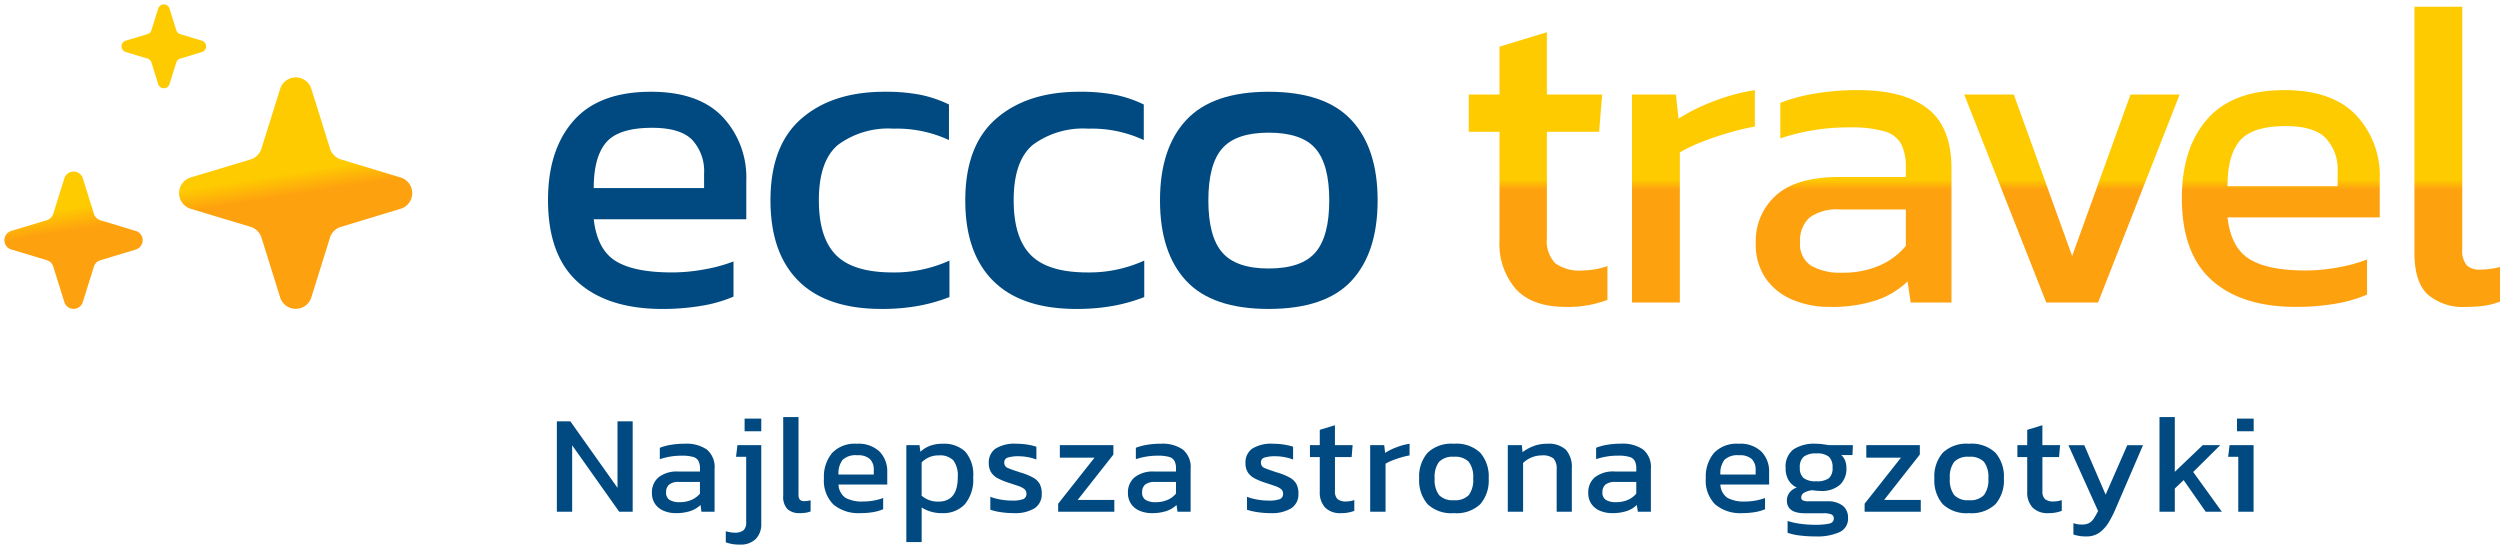 <svg xmlns="http://www.w3.org/2000/svg" xmlns:xlink="http://www.w3.org/1999/xlink" width="284.855" height="62.05" viewBox="0 0 284.855 62.05"><defs><linearGradient id="a" x1="0.504" y1="0.576" x2="0.504" y2="0.609" gradientUnits="objectBoundingBox"><stop offset="0" stop-color="#fecb00"/><stop offset="1" stop-color="#fea10f"/></linearGradient><linearGradient id="b" x1="0.5" y1="0.597" x2="0.515" y2="0.667" xlink:href="#a"/></defs><g transform="translate(0.5 0.5)"><path d="M1.008,0V-10.3H2.544L7.92-2.72V-10.3H9.648V0H8.112L2.752-7.568V0Zm13.52.16A3.447,3.447,0,0,1,13.192-.1a2.221,2.221,0,0,1-.984-.776A2.174,2.174,0,0,1,11.84-2.16a2.235,2.235,0,0,1,.744-1.752,3.373,3.373,0,0,1,2.3-.664h2.432v-.336a1.871,1.871,0,0,0-.168-.864.993.993,0,0,0-.608-.464,4.381,4.381,0,0,0-1.288-.144,7.7,7.7,0,0,0-2.512.4v-1.3a6.146,6.146,0,0,1,1.248-.336,9.251,9.251,0,0,1,1.584-.128,4.1,4.1,0,0,1,2.536.672,2.6,2.6,0,0,1,.872,2.192V0H17.488l-.112-.768a3.111,3.111,0,0,1-1.144.688A5.179,5.179,0,0,1,14.528.16Zm.464-1.248a3.3,3.3,0,0,0,1.368-.264,2.586,2.586,0,0,0,.952-.712V-3.392h-2.4a1.692,1.692,0,0,0-1.112.3,1.128,1.128,0,0,0-.344.9.93.93,0,0,0,.4.848A2.108,2.108,0,0,0,14.992-1.088ZM22.4-9.168v-1.44h1.9v1.44ZM21.84,3.744a4.363,4.363,0,0,1-1.584-.256V2.224a4.241,4.241,0,0,0,.52.12,2.88,2.88,0,0,0,.456.04,1.555,1.555,0,0,0,1.048-.272,1.169,1.169,0,0,0,.3-.9V-6.256H21.424l.16-1.328H24.3v8.96a2.393,2.393,0,0,1-.616,1.72A2.435,2.435,0,0,1,21.84,3.744ZM28.688.16A1.97,1.97,0,0,1,27.28-.3a2.016,2.016,0,0,1-.48-1.512v-8.976h1.744v8.816a.866.866,0,0,0,.16.608.652.652,0,0,0,.48.16,2.785,2.785,0,0,0,.736-.1V-.032a2.866,2.866,0,0,1-.584.152A4.633,4.633,0,0,1,28.688.16ZM35.6.16a4.444,4.444,0,0,1-3.072-.976A3.82,3.82,0,0,1,31.44-3.808a4.211,4.211,0,0,1,.928-2.88,3.553,3.553,0,0,1,2.816-1.056,3.453,3.453,0,0,1,2.6.9,3.214,3.214,0,0,1,.872,2.328V-3.1H33.1a1.922,1.922,0,0,0,.8,1.52,3.973,3.973,0,0,0,2.048.416,6.53,6.53,0,0,0,1.184-.112,5.759,5.759,0,0,0,1.056-.288v1.28a5.012,5.012,0,0,1-1.176.336A8.515,8.515,0,0,1,35.6.16Zm-2.5-4.4H37.12v-.528a1.672,1.672,0,0,0-.432-1.224,1.989,1.989,0,0,0-1.456-.44A2.141,2.141,0,0,0,33.56-5.9,2.511,2.511,0,0,0,33.1-4.24Zm7.728,7.7V-7.584h1.5l.1.752a3.422,3.422,0,0,1,1.12-.688,4.167,4.167,0,0,1,1.44-.224,3.493,3.493,0,0,1,2.544.888,3.975,3.975,0,0,1,.912,2.936A4.364,4.364,0,0,1,47.5-.856,3.344,3.344,0,0,1,44.928.16a4.194,4.194,0,0,1-2.352-.64V3.456ZM44.48-1.152q2.208,0,2.208-2.784a2.906,2.906,0,0,0-.5-1.912,2.112,2.112,0,0,0-1.664-.568,2.622,2.622,0,0,0-1.952.8v3.792a3.115,3.115,0,0,0,.824.488A2.879,2.879,0,0,0,44.48-1.152ZM53.072.16a9.623,9.623,0,0,1-1.5-.112A7.045,7.045,0,0,1,50.4-.224V-1.7a6.349,6.349,0,0,0,1.2.32,7.425,7.425,0,0,0,1.248.112,3.639,3.639,0,0,0,1.28-.16.612.612,0,0,0,.384-.624.648.648,0,0,0-.232-.528,2.272,2.272,0,0,0-.688-.352q-.456-.16-1.16-.384A7.635,7.635,0,0,1,51.264-3.8a2.036,2.036,0,0,1-.768-.68,1.958,1.958,0,0,1-.272-1.088,1.9,1.9,0,0,1,.752-1.608,4.049,4.049,0,0,1,2.416-.568,7.793,7.793,0,0,1,1.248.1,6.113,6.113,0,0,1,1.008.24v1.456a5.19,5.19,0,0,0-.984-.272,5.692,5.692,0,0,0-1-.1,4.141,4.141,0,0,0-1.256.144.563.563,0,0,0-.424.576.643.643,0,0,0,.44.632q.44.184,1.416.5a6.978,6.978,0,0,1,1.424.576,1.93,1.93,0,0,1,.76.728,2.273,2.273,0,0,1,.232,1.1A1.882,1.882,0,0,1,55.44-.392,4.224,4.224,0,0,1,53.072.16ZM58.128,0V-.912L62.272-6.16H58.32V-7.584h6.1v1.072L60.352-1.344h4.176V0Zm10.64.16A3.447,3.447,0,0,1,67.432-.1a2.221,2.221,0,0,1-.984-.776A2.174,2.174,0,0,1,66.08-2.16a2.235,2.235,0,0,1,.744-1.752,3.373,3.373,0,0,1,2.3-.664h2.432v-.336a1.871,1.871,0,0,0-.168-.864.993.993,0,0,0-.608-.464,4.381,4.381,0,0,0-1.288-.144,7.7,7.7,0,0,0-2.512.4v-1.3a6.146,6.146,0,0,1,1.248-.336,9.251,9.251,0,0,1,1.584-.128,4.1,4.1,0,0,1,2.536.672,2.6,2.6,0,0,1,.872,2.192V0H71.728l-.112-.768a3.111,3.111,0,0,1-1.144.688A5.179,5.179,0,0,1,68.768.16Zm.464-1.248A3.3,3.3,0,0,0,70.6-1.352a2.587,2.587,0,0,0,.952-.712V-3.392h-2.4a1.692,1.692,0,0,0-1.112.3,1.128,1.128,0,0,0-.344.9.93.93,0,0,0,.4.848A2.108,2.108,0,0,0,69.232-1.088ZM82.32.16a9.623,9.623,0,0,1-1.5-.112,7.045,7.045,0,0,1-1.176-.272V-1.7a6.349,6.349,0,0,0,1.2.32,7.424,7.424,0,0,0,1.248.112,3.639,3.639,0,0,0,1.28-.16.612.612,0,0,0,.384-.624.648.648,0,0,0-.232-.528,2.272,2.272,0,0,0-.688-.352q-.456-.16-1.16-.384A7.635,7.635,0,0,1,80.512-3.8a2.037,2.037,0,0,1-.768-.68,1.958,1.958,0,0,1-.272-1.088,1.9,1.9,0,0,1,.752-1.608,4.049,4.049,0,0,1,2.416-.568,7.794,7.794,0,0,1,1.248.1,6.113,6.113,0,0,1,1.008.24v1.456a5.19,5.19,0,0,0-.984-.272,5.692,5.692,0,0,0-1-.1,4.141,4.141,0,0,0-1.256.144.563.563,0,0,0-.424.576.643.643,0,0,0,.44.632q.44.184,1.416.5a6.977,6.977,0,0,1,1.424.576,1.93,1.93,0,0,1,.76.728,2.273,2.273,0,0,1,.232,1.1,1.882,1.882,0,0,1-.816,1.672A4.224,4.224,0,0,1,82.32.16Zm8.032,0a2.358,2.358,0,0,1-1.816-.648,2.5,2.5,0,0,1-.6-1.768V-6.224h-1.12v-1.36h1.12V-9.328l1.728-.528v2.272H91.68l-.112,1.36h-1.9v3.872a1.171,1.171,0,0,0,.3.92,1.5,1.5,0,0,0,.992.264,2.885,2.885,0,0,0,.912-.16V-.1A4.008,4.008,0,0,1,90.352.16ZM93.68,0V-7.584h1.6l.1.88a6.986,6.986,0,0,1,1.3-.64,7.177,7.177,0,0,1,1.488-.4v1.328a9.3,9.3,0,0,0-.968.232q-.52.152-.984.336a5.42,5.42,0,0,0-.784.376V0Zm9.536.16a3.919,3.919,0,0,1-3-1.024,4.144,4.144,0,0,1-.952-2.928,4.122,4.122,0,0,1,.96-2.928,3.924,3.924,0,0,1,2.992-1.024,3.947,3.947,0,0,1,3.008,1.024,4.122,4.122,0,0,1,.96,2.928,4.144,4.144,0,0,1-.952,2.928A3.943,3.943,0,0,1,103.216.16Zm0-1.472a2.15,2.15,0,0,0,1.7-.584,2.881,2.881,0,0,0,.5-1.9,2.847,2.847,0,0,0-.5-1.888,2.168,2.168,0,0,0-1.7-.576,2.144,2.144,0,0,0-1.688.576,2.847,2.847,0,0,0-.5,1.888,2.881,2.881,0,0,0,.5,1.9A2.127,2.127,0,0,0,103.216-1.312ZM109.36,0V-7.584h1.6l.08.8a4.869,4.869,0,0,1,1.224-.68,4.272,4.272,0,0,1,1.576-.28,2.892,2.892,0,0,1,2.144.688,2.969,2.969,0,0,1,.672,2.144V0h-1.728V-4.832a1.692,1.692,0,0,0-.36-1.232,1.951,1.951,0,0,0-1.352-.352,2.954,2.954,0,0,0-1.16.24,2.952,2.952,0,0,0-.952.624V0Zm11.856.16A3.447,3.447,0,0,1,119.88-.1a2.221,2.221,0,0,1-.984-.776,2.174,2.174,0,0,1-.368-1.288,2.235,2.235,0,0,1,.744-1.752,3.373,3.373,0,0,1,2.3-.664H124v-.336a1.871,1.871,0,0,0-.168-.864.993.993,0,0,0-.608-.464,4.381,4.381,0,0,0-1.288-.144,7.7,7.7,0,0,0-2.512.4v-1.3a6.146,6.146,0,0,1,1.248-.336,9.251,9.251,0,0,1,1.584-.128,4.1,4.1,0,0,1,2.536.672,2.6,2.6,0,0,1,.872,2.192V0h-1.488l-.112-.768a3.111,3.111,0,0,1-1.144.688A5.179,5.179,0,0,1,121.216.16Zm.464-1.248a3.3,3.3,0,0,0,1.368-.264A2.587,2.587,0,0,0,124-2.064V-3.392h-2.4a1.692,1.692,0,0,0-1.112.3,1.128,1.128,0,0,0-.344.9.93.93,0,0,0,.4.848A2.108,2.108,0,0,0,121.68-1.088ZM136.08.16a4.444,4.444,0,0,1-3.072-.976,3.82,3.82,0,0,1-1.088-2.992,4.211,4.211,0,0,1,.928-2.88,3.553,3.553,0,0,1,2.816-1.056,3.453,3.453,0,0,1,2.6.9,3.214,3.214,0,0,1,.872,2.328V-3.1h-5.552a1.922,1.922,0,0,0,.8,1.52,3.974,3.974,0,0,0,2.048.416,6.53,6.53,0,0,0,1.184-.112,5.759,5.759,0,0,0,1.056-.288v1.28A5.012,5.012,0,0,1,137.5.048,8.515,8.515,0,0,1,136.08.16Zm-2.5-4.4H137.6v-.528a1.672,1.672,0,0,0-.432-1.224,1.989,1.989,0,0,0-1.456-.44,2.141,2.141,0,0,0-1.672.528A2.511,2.511,0,0,0,133.584-4.24Zm10.8,7.056a13.92,13.92,0,0,1-1.7-.1,6.943,6.943,0,0,1-1.44-.312V1.056a8.42,8.42,0,0,0,1.472.32,11.89,11.89,0,0,0,1.584.112,7.864,7.864,0,0,0,1.68-.128q.528-.128.528-.576a.489.489,0,0,0-.256-.472,2.348,2.348,0,0,0-.976-.136h-2.048q-2.064,0-2.064-1.456a1.507,1.507,0,0,1,.272-.864,1.67,1.67,0,0,1,.864-.608,2.141,2.141,0,0,1-.968-.88,2.721,2.721,0,0,1-.312-1.344,2.471,2.471,0,0,1,.872-2.112,4.327,4.327,0,0,1,2.616-.656,5.543,5.543,0,0,1,.768.056q.4.056.624.1h2.784l-.048,1.136h-1.28a1.518,1.518,0,0,1,.448.64,2.351,2.351,0,0,1,.144.832,2.505,2.505,0,0,1-.736,1.912,3.132,3.132,0,0,1-2.224.7,4.291,4.291,0,0,1-.472-.024q-.216-.024-.472-.056a2.268,2.268,0,0,0-.864.256.626.626,0,0,0-.384.56.361.361,0,0,0,.192.344,1.433,1.433,0,0,0,.64.1h2.128a2.763,2.763,0,0,1,1.752.488A1.7,1.7,0,0,1,148.128.72a1.669,1.669,0,0,1-.968,1.608A6.315,6.315,0,0,1,144.384,2.816Zm.128-6.288a2.253,2.253,0,0,0,1.448-.352,1.516,1.516,0,0,0,.408-1.2,1.625,1.625,0,0,0-.408-1.232,2.114,2.114,0,0,0-1.448-.384,2.233,2.233,0,0,0-1.424.368,1.532,1.532,0,0,0-.448,1.248,1.49,1.49,0,0,0,.424,1.184A2.219,2.219,0,0,0,144.512-3.472ZM150.016,0V-.912L154.16-6.16h-3.952V-7.584h6.1v1.072L152.24-1.344h4.176V0Zm11.9.16a3.919,3.919,0,0,1-3-1.024,4.144,4.144,0,0,1-.952-2.928,4.122,4.122,0,0,1,.96-2.928,3.924,3.924,0,0,1,2.992-1.024,3.947,3.947,0,0,1,3.008,1.024,4.122,4.122,0,0,1,.96,2.928,4.144,4.144,0,0,1-.952,2.928A3.943,3.943,0,0,1,161.92.16Zm0-1.472a2.15,2.15,0,0,0,1.7-.584,2.881,2.881,0,0,0,.5-1.9,2.847,2.847,0,0,0-.5-1.888,2.168,2.168,0,0,0-1.7-.576,2.144,2.144,0,0,0-1.688.576,2.847,2.847,0,0,0-.5,1.888,2.881,2.881,0,0,0,.5,1.9A2.127,2.127,0,0,0,161.92-1.312ZM170.96.16a2.358,2.358,0,0,1-1.816-.648,2.5,2.5,0,0,1-.6-1.768V-6.224h-1.12v-1.36h1.12V-9.328l1.728-.528v2.272h2.016l-.112,1.36h-1.9v3.872a1.171,1.171,0,0,0,.3.92,1.5,1.5,0,0,0,.992.264,2.885,2.885,0,0,0,.912-.16V-.1A4.008,4.008,0,0,1,170.96.16Zm4.32,2.656a4.274,4.274,0,0,1-1.472-.224V1.3a2.59,2.59,0,0,0,.5.128,3.45,3.45,0,0,0,.472.032,1.72,1.72,0,0,0,.8-.16,1.5,1.5,0,0,0,.536-.5,8.084,8.084,0,0,0,.5-.888l-3.376-7.488h1.808l2.432,5.632,2.464-5.632h1.792L178.656-.432a11.557,11.557,0,0,1-.856,1.688A3.851,3.851,0,0,1,176.744,2.4,2.506,2.506,0,0,1,175.28,2.816ZM183.616,0V-10.784h1.744v6.24l3.184-3.04h2l-3.088,3.056L190.72,0h-1.84l-2.512-3.6-1.008.96V0Zm8.832-9.168v-1.44h1.9v1.44ZM192.592,0V-6.256H191.44l.16-1.328h2.736V0Z" transform="translate(61.941 57.806)" fill="#004a81"/><g transform="translate(166.855 0.268)"><path d="M12.2.5Q8.4.5,6.525-1.525A7.815,7.815,0,0,1,4.65-7.05v-12.4H1.15V-23.7h3.5v-5.45l5.4-1.65v7.1h6.3L16-19.45H10.05v12.1A3.658,3.658,0,0,0,11-4.475a4.7,4.7,0,0,0,3.1.825,9.016,9.016,0,0,0,2.85-.5V-.3A12.524,12.524,0,0,1,12.2.5ZM19.75,0V-23.7h5l.3,2.75a21.831,21.831,0,0,1,4.05-2,22.428,22.428,0,0,1,4.65-1.25v4.15a29.047,29.047,0,0,0-3.025.725q-1.625.475-3.075,1.05A16.939,16.939,0,0,0,25.2-17.1V0Zm22.5.5a10.771,10.771,0,0,1-4.175-.8A6.94,6.94,0,0,1,35-2.725,6.793,6.793,0,0,1,33.85-6.75a6.984,6.984,0,0,1,2.325-5.475Q38.5-14.3,43.35-14.3h7.6v-1.05a5.846,5.846,0,0,0-.525-2.7,3.1,3.1,0,0,0-1.9-1.45,13.69,13.69,0,0,0-4.025-.45,24.071,24.071,0,0,0-7.85,1.25v-4.05a19.208,19.208,0,0,1,3.9-1.05,28.91,28.91,0,0,1,4.95-.4q5.2,0,7.925,2.1t2.725,6.85V0H51.5l-.35-2.4A9.721,9.721,0,0,1,47.575-.25,16.183,16.183,0,0,1,42.25.5ZM43.7-3.4a10.3,10.3,0,0,0,4.275-.825A8.083,8.083,0,0,0,50.95-6.45V-10.6h-7.5a5.287,5.287,0,0,0-3.475.925A3.526,3.526,0,0,0,38.9-6.85,2.9,2.9,0,0,0,40.15-4.2,6.588,6.588,0,0,0,43.7-3.4ZM66.95,0,57.6-23.7h5.65L69.9-5.3l6.65-18.4h5.6L72.85,0ZM95.4.5q-6.2,0-9.6-3.05T82.4-11.9q0-5.7,2.9-9t8.8-3.3q5.4,0,8.125,2.825A10.044,10.044,0,0,1,104.95-14.1v4.4H87.6q.4,3.45,2.5,4.75t6.4,1.3A20.407,20.407,0,0,0,100.2-4a18,18,0,0,0,3.3-.9v4A15.663,15.663,0,0,1,99.825.15,26.609,26.609,0,0,1,95.4.5ZM87.6-13.25h12.55V-14.9a5.226,5.226,0,0,0-1.35-3.825Q97.45-20.1,94.25-20.1q-3.8,0-5.225,1.65T87.6-13.25ZM114.8.5a6.157,6.157,0,0,1-4.4-1.425q-1.5-1.425-1.5-4.725V-33.7h5.45V-6.15a2.707,2.707,0,0,0,.5,1.9,2.037,2.037,0,0,0,1.5.5,8.7,8.7,0,0,0,2.3-.3V-.1a8.956,8.956,0,0,1-1.825.475A14.479,14.479,0,0,1,114.8.5Z" transform="translate(-1.15 33.7)" fill="url(#a)"/></g><g transform="translate(61.941 9.955)"><path d="M13.025,179.941q-6.212,0-9.619-3.056T0,167.517q0-5.711,2.906-9.017t8.817-3.306q5.41,0,8.14,2.831a10.062,10.062,0,0,1,2.73,7.288v4.408H5.21q.4,3.457,2.5,4.759t6.412,1.3a20.474,20.474,0,0,0,3.707-.35,18,18,0,0,0,3.306-.9v4.007a15.632,15.632,0,0,1-3.682,1.052,26.693,26.693,0,0,1-4.433.351M5.21,166.165H17.784v-1.653a5.238,5.238,0,0,0-1.352-3.833q-1.353-1.377-4.559-1.377-3.808,0-5.235,1.653t-1.428,5.21" transform="translate(0 -155.194)" fill="#004a81"/><path d="M78.786,179.941q-6.263,0-9.468-3.181t-3.206-9.192q0-6.262,3.532-9.318t9.443-3.056a20.7,20.7,0,0,1,4.133.35,13.975,13.975,0,0,1,3.231,1.1V160.7a14,14,0,0,0-6.312-1.3,9.643,9.643,0,0,0-6.312,1.828q-2.206,1.83-2.2,6.338,0,4.258,1.954,6.236t6.462,1.979a15.135,15.135,0,0,0,6.462-1.352v4.158a19.184,19.184,0,0,1-3.532,1,22.909,22.909,0,0,1-4.183.351" transform="translate(-40.764 -155.194)" fill="#004a81"/><path d="M136.669,179.941q-6.263,0-9.468-3.181T124,167.568q0-6.262,3.532-9.318t9.443-3.056a20.7,20.7,0,0,1,4.133.35,13.974,13.974,0,0,1,3.231,1.1V160.7a14,14,0,0,0-6.312-1.3,9.643,9.643,0,0,0-6.312,1.828q-2.206,1.83-2.2,6.338,0,4.258,1.954,6.236t6.462,1.979a15.135,15.135,0,0,0,6.462-1.352v4.158a19.184,19.184,0,0,1-3.532,1,22.909,22.909,0,0,1-4.183.351" transform="translate(-76.455 -155.194)" fill="#004a81"/><path d="M194.251,179.941q-6.413,0-9.393-3.206t-2.981-9.167q0-5.961,3.005-9.168t9.368-3.206q6.412,0,9.418,3.206t3.005,9.168q0,5.962-2.981,9.167t-9.443,3.206m0-4.609q3.757,0,5.335-1.829t1.578-5.936q0-4.108-1.578-5.911t-5.335-1.8q-3.708,0-5.285,1.8t-1.578,5.911q0,4.108,1.578,5.936t5.285,1.829" transform="translate(-112.145 -155.194)" fill="#004a81"/></g><path d="M31.419,33.382l-2.125-6.8a1.877,1.877,0,0,0-1.232-1.232l-6.832-2.06a1.864,1.864,0,0,1,0-3.568l6.832-2.06a1.874,1.874,0,0,0,1.232-1.232l2.125-6.8a1.863,1.863,0,0,1,3.559,0l2.124,6.8a1.881,1.881,0,0,0,1.232,1.232l6.814,2.06a1.864,1.864,0,0,1,0,3.568l-6.8,2.06A1.843,1.843,0,0,0,37.1,26.578l-2.124,6.8a1.863,1.863,0,0,1-3.559,0ZM6.83,33.916,5.57,29.878a1.114,1.114,0,0,0-.731-.731L.786,27.926a1.105,1.105,0,0,1,0-2.116l4.052-1.222a1.114,1.114,0,0,0,.731-.731l1.26-4.032a1.105,1.105,0,0,1,2.111,0l1.26,4.037a1.113,1.113,0,0,0,.731.731l4.042,1.222a1.106,1.106,0,0,1,0,2.116l-4.037,1.222a1.092,1.092,0,0,0-.737.725l-1.26,4.037a1.105,1.105,0,0,1-2.111,0ZM17.525,9.088l-.77-2.467a.68.68,0,0,0-.446-.447L13.83,5.427a.676.676,0,0,1,0-1.294l2.478-.747a.679.679,0,0,0,.446-.446l.77-2.464a.675.675,0,0,1,1.29,0l.771,2.467a.68.68,0,0,0,.447.447l2.471.746a.676.676,0,0,1,0,1.294l-2.468.746a.666.666,0,0,0-.45.444l-.771,2.467a.676.676,0,0,1-1.29,0Z" transform="translate(0 0)" stroke="rgba(0,0,0,0)" stroke-miterlimit="10" stroke-width="1" fill="url(#b)"/></g></svg>